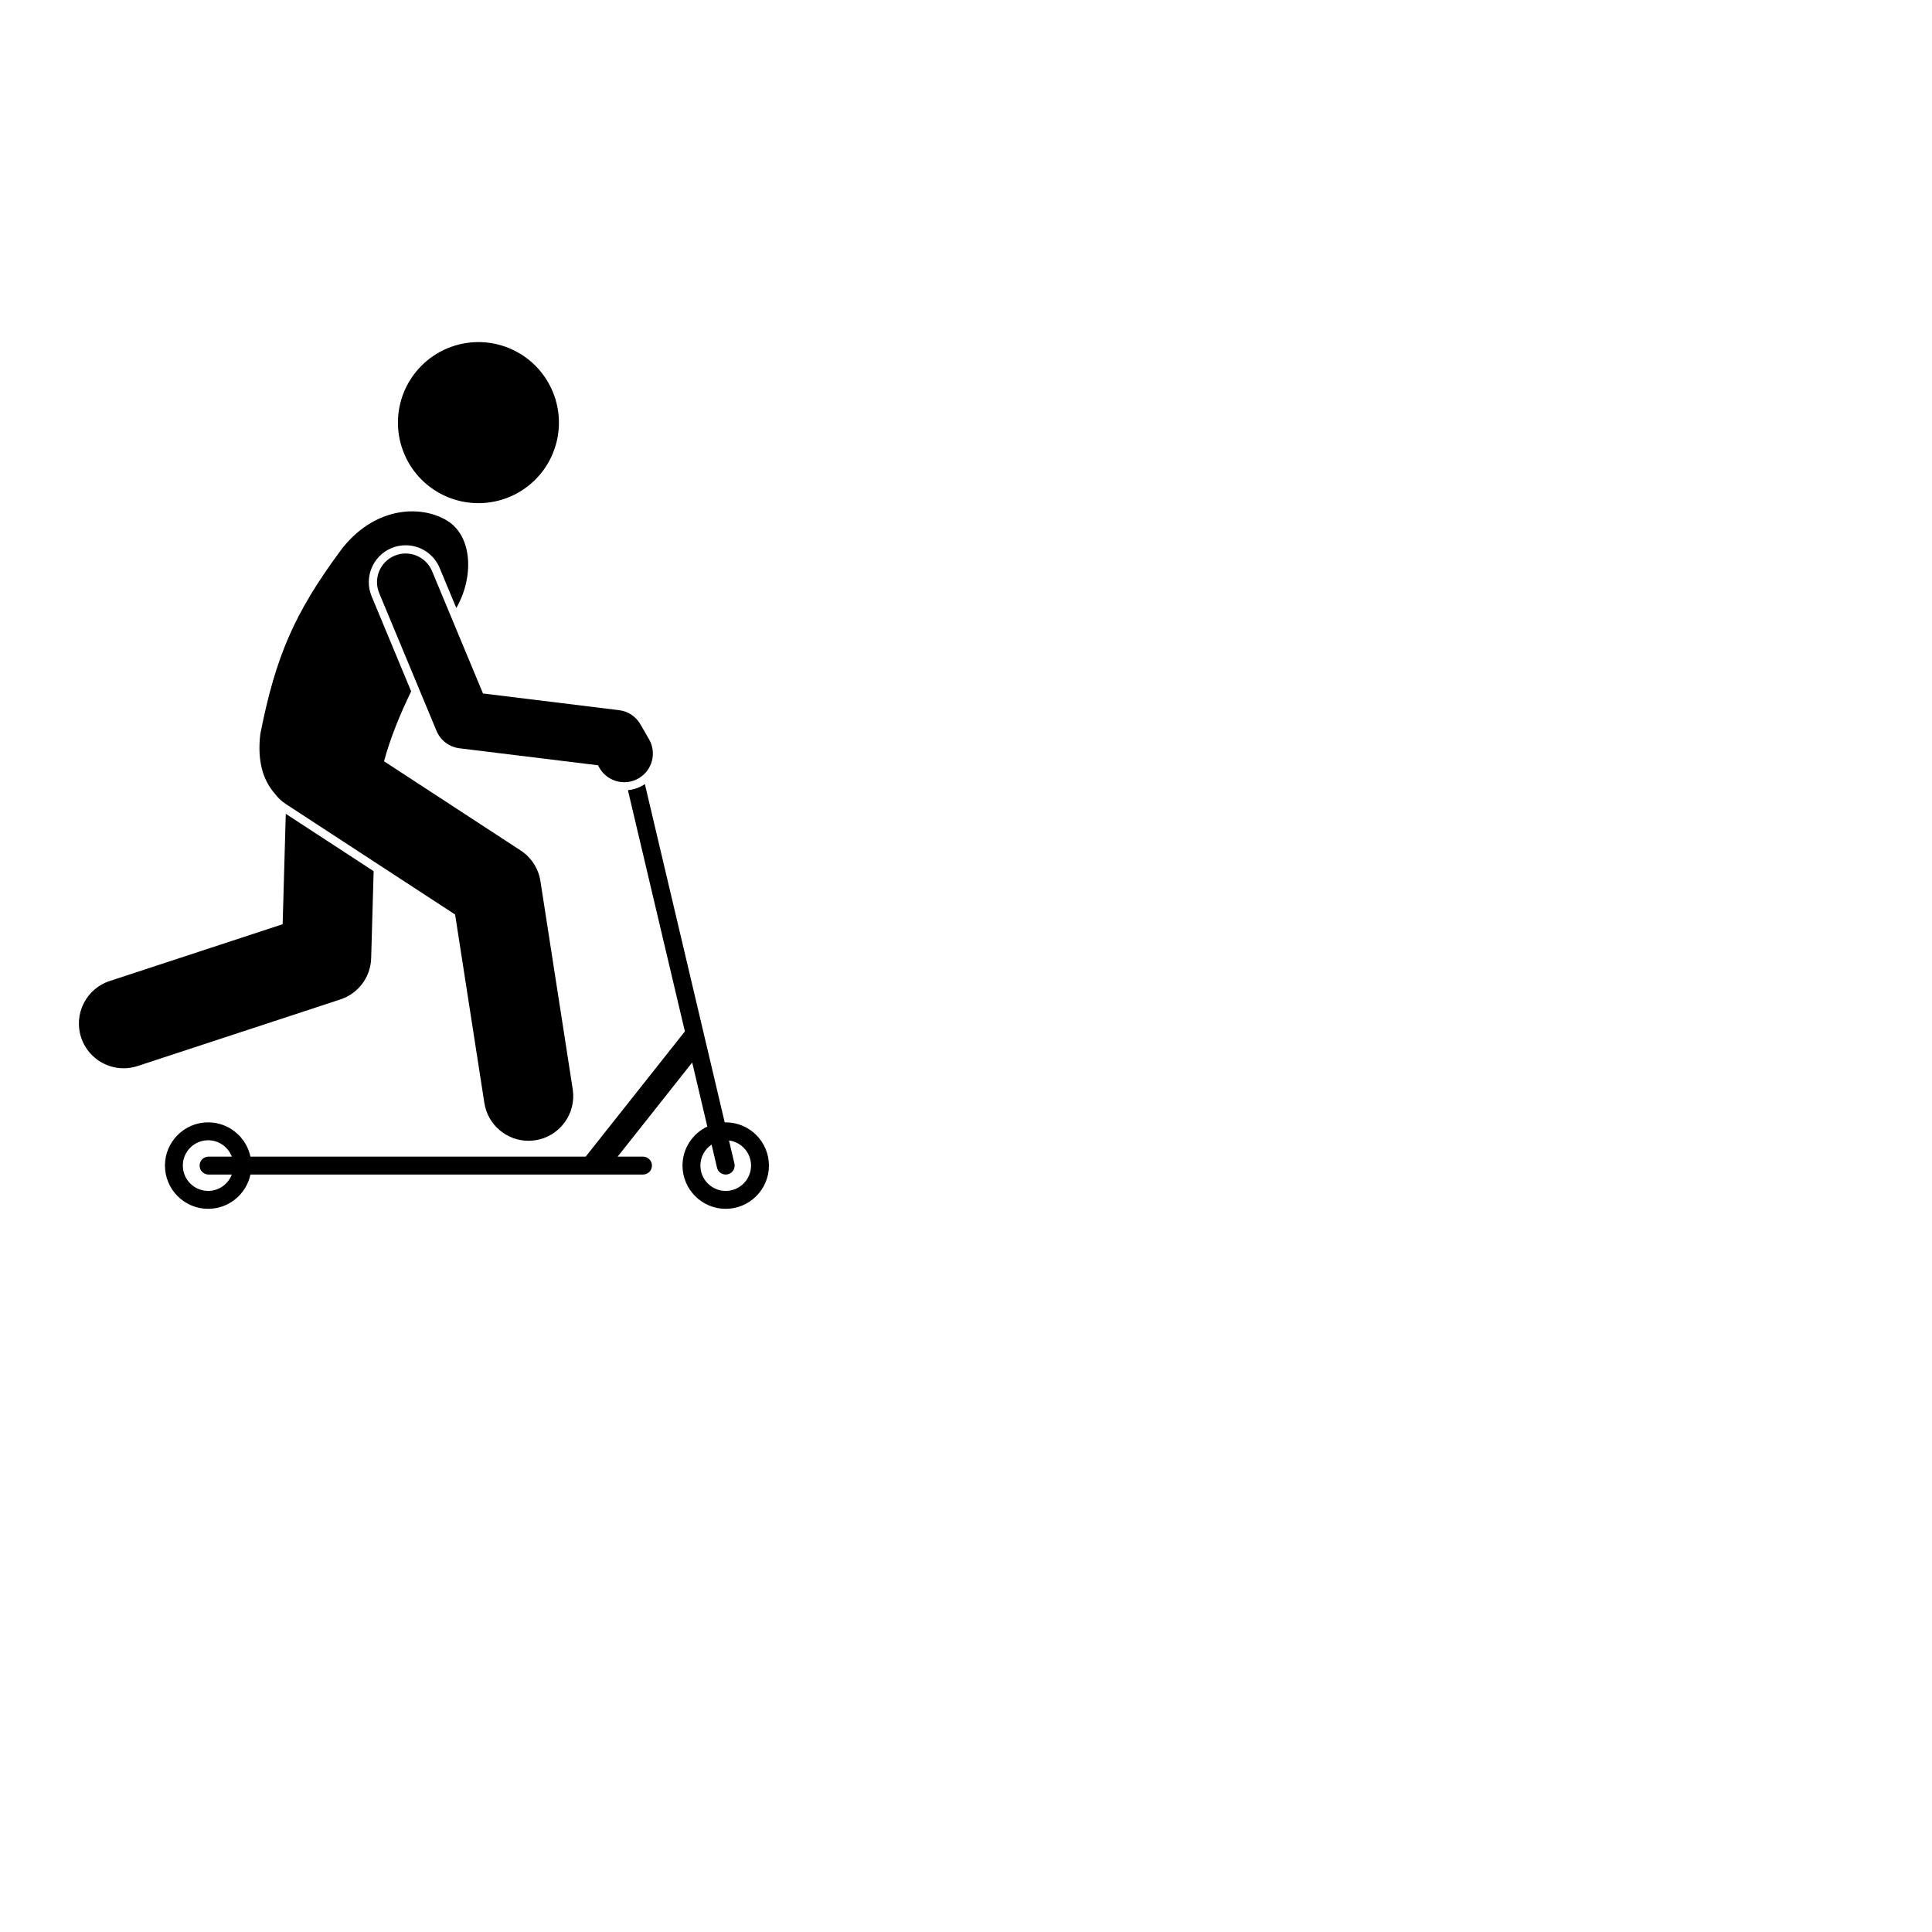 <svg version="1.0" preserveAspectRatio="xMidYMid meet" height="500" viewBox="0 0 375 375" zoomAndPan="magnify" width="500" xmlns:xlink="http://www.w3.org/1999/xlink" xmlns="http://www.w3.org/2000/svg"><defs><filter id="f1f5d480a9" height="100%" width="100%" y="0%" x="0%"><feColorMatrix color-interpolation-filters="sRGB" values="0 0 0 0 1 0 0 0 0 1 0 0 0 0 1 0 0 0 1 0"></feColorMatrix></filter><filter id="3ad85e831b" height="100%" width="100%" y="0%" x="0%"><feColorMatrix color-interpolation-filters="sRGB" values="0 0 0 0 1 0 0 0 0 1 0 0 0 0 1 0.213 0.715 0.072 0 0"></feColorMatrix></filter><clipPath id="4541379d4f"><path clip-rule="nonzero" d="M 32 152 L 149.27 152 L 149.27 234.75 L 32 234.75 Z M 32 152"></path></clipPath><clipPath id="f39acee1a2"><path clip-rule="nonzero" d="M 171 79 L 308 79 L 308 215.938 L 171 215.938 Z M 171 79"></path></clipPath><image preserveAspectRatio="xMidYMid meet" height="500" id="3be225eac4" width="500" y="0" x="0"></image><mask id="e6cc1a543b"><g filter="url(#f1f5d480a9)"><g transform="matrix(0.275, 0, 0, 0.275, 170.837, 78.688)" filter="url(#3ad85e831b)"><image preserveAspectRatio="xMidYMid meet" height="500" width="500" y="0" x="0"></image></g></g></mask><image preserveAspectRatio="xMidYMid meet" height="500" id="d0f10d5cfb" width="500" y="0" x="0"></image></defs><path fill-rule="nonzero" fill-opacity="1" d="M 23.992 207.352 C 24.891 207.352 25.801 207.211 26.699 206.918 L 66.074 193.988 C 69.551 192.848 71.941 189.645 72.043 185.984 L 72.523 169.094 L 55.469 157.961 L 54.863 179.391 L 21.289 190.414 C 16.734 191.906 14.254 196.816 15.746 201.371 C 16.945 205.031 20.344 207.352 23.992 207.352 Z M 23.992 207.352" fill="#000000"></path><g clip-path="url(#4541379d4f)"><path fill-rule="nonzero" fill-opacity="1" d="M 121.879 153.379 L 132.934 200.199 L 113.68 224.504 L 48.609 224.504 C 47.805 220.707 44.434 217.848 40.402 217.848 C 35.777 217.848 32.016 221.613 32.016 226.238 C 32.016 230.867 35.777 234.633 40.402 234.633 C 44.434 234.633 47.805 231.773 48.609 227.977 L 124.809 227.977 C 125.766 227.977 126.543 227.199 126.543 226.238 C 126.543 225.281 125.766 224.504 124.809 224.504 L 119.883 224.504 L 134.355 206.23 L 137.289 218.66 C 134.449 220.004 132.473 222.895 132.473 226.238 C 132.473 230.867 136.238 234.633 140.863 234.633 C 145.488 234.633 149.25 230.867 149.25 226.238 C 149.25 221.613 145.488 217.848 140.863 217.848 C 140.797 217.848 140.734 217.855 140.668 217.859 L 125.168 152.188 C 125.031 152.281 124.895 152.375 124.75 152.461 C 123.867 152.973 122.887 153.277 121.879 153.379 Z M 40.402 231.156 C 37.691 231.156 35.488 228.953 35.488 226.238 C 35.488 223.527 37.691 221.324 40.402 221.324 C 42.5 221.324 44.293 222.648 44.996 224.504 L 40.48 224.504 C 39.52 224.504 38.742 225.281 38.742 226.238 C 38.742 227.199 39.52 227.977 40.48 227.977 L 44.996 227.977 C 44.293 229.832 42.5 231.156 40.402 231.156 Z M 145.777 226.238 C 145.777 228.953 143.57 231.156 140.863 231.156 C 138.152 231.156 135.945 228.953 135.945 226.238 C 135.945 224.547 136.809 223.047 138.117 222.164 L 139.172 226.641 C 139.359 227.438 140.074 227.977 140.859 227.977 C 140.992 227.977 141.125 227.961 141.262 227.93 C 142.195 227.711 142.773 226.773 142.551 225.84 L 141.496 221.367 C 143.906 221.68 145.777 223.742 145.777 226.238 Z M 145.777 226.238" fill="#000000"></path></g><path fill-rule="nonzero" fill-opacity="1" d="M 102.137 69.449 C 102.965 70.059 103.723 70.742 104.414 71.504 C 105.102 72.262 105.715 73.082 106.242 73.961 C 106.773 74.84 107.211 75.762 107.559 76.727 C 107.91 77.691 108.16 78.684 108.312 79.699 C 108.465 80.711 108.52 81.734 108.473 82.758 C 108.422 83.785 108.277 84.793 108.031 85.789 C 107.781 86.785 107.441 87.75 107.004 88.68 C 106.57 89.609 106.047 90.484 105.438 91.312 C 104.828 92.137 104.145 92.895 103.387 93.586 C 102.629 94.277 101.809 94.891 100.93 95.418 C 100.051 95.949 99.129 96.391 98.164 96.738 C 97.199 97.086 96.211 97.336 95.195 97.488 C 94.18 97.645 93.16 97.695 92.137 97.648 C 91.113 97.602 90.102 97.453 89.105 97.207 C 88.109 96.961 87.148 96.617 86.219 96.18 C 85.289 95.746 84.414 95.223 83.586 94.613 C 82.762 94.004 82.004 93.32 81.312 92.562 C 80.621 91.801 80.012 90.984 79.48 90.105 C 78.953 89.227 78.512 88.301 78.164 87.336 C 77.816 86.371 77.566 85.383 77.414 84.367 C 77.258 83.352 77.207 82.332 77.254 81.305 C 77.301 80.281 77.449 79.27 77.695 78.273 C 77.941 77.277 78.285 76.312 78.719 75.387 C 79.156 74.457 79.68 73.578 80.289 72.754 C 80.898 71.926 81.582 71.168 82.34 70.477 C 83.098 69.785 83.918 69.176 84.793 68.645 C 85.672 68.113 86.594 67.676 87.559 67.328 C 88.523 66.977 89.516 66.727 90.531 66.574 C 91.543 66.422 92.562 66.367 93.59 66.414 C 94.613 66.465 95.625 66.609 96.621 66.855 C 97.617 67.105 98.578 67.445 99.508 67.883 C 100.434 68.32 101.312 68.84 102.137 69.449 Z M 102.137 69.449" fill="#000000"></path><path fill-rule="nonzero" fill-opacity="1" d="M 88.336 177.508 L 94.012 214.07 C 94.676 218.359 98.371 221.426 102.578 221.426 C 103.02 221.426 103.469 221.391 103.918 221.32 C 108.656 220.586 111.902 216.145 111.164 211.406 L 104.895 171.02 C 104.52 168.582 103.125 166.426 101.062 165.078 L 74.539 147.762 C 75.785 143.152 77.695 138.551 79.805 134.188 L 72.133 115.742 C 70.617 112.102 72.344 107.902 75.984 106.387 C 76.863 106.02 77.785 105.836 78.73 105.836 C 81.629 105.836 84.223 107.566 85.336 110.242 L 88.57 118.016 C 91.977 112.102 91.766 104.145 86.84 101.094 C 81.645 97.875 72.48 98.32 66.047 106.941 C 57.273 118.848 53.523 127.227 50.527 142.473 C 49.887 147.871 51.137 151.473 53.273 153.969 C 53.871 154.77 54.605 155.488 55.488 156.066 Z M 88.336 177.508" fill="#000000"></path><path fill-rule="nonzero" fill-opacity="1" d="M 83.863 110.855 C 82.684 108.023 79.43 106.684 76.598 107.859 C 73.766 109.039 72.426 112.293 73.605 115.129 L 84.73 141.863 C 85.496 143.711 87.199 145 89.184 145.242 L 116.062 148.539 L 116.355 149.051 C 117.387 150.832 119.254 151.828 121.172 151.828 C 122.113 151.828 123.074 151.586 123.949 151.078 C 126.605 149.539 127.512 146.141 125.973 143.484 L 124.293 140.574 C 123.418 139.066 121.891 138.055 120.16 137.844 L 93.746 134.602 Z M 83.863 110.855" fill="#000000"></path><g clip-path="url(#f39acee1a2)"><g mask="url(#e6cc1a543b)"><g transform="matrix(0.275, 0, 0, 0.275, 170.837, 78.688)"><image preserveAspectRatio="xMidYMid meet" height="500" width="500" y="0" x="0"></image></g></g></g></svg>